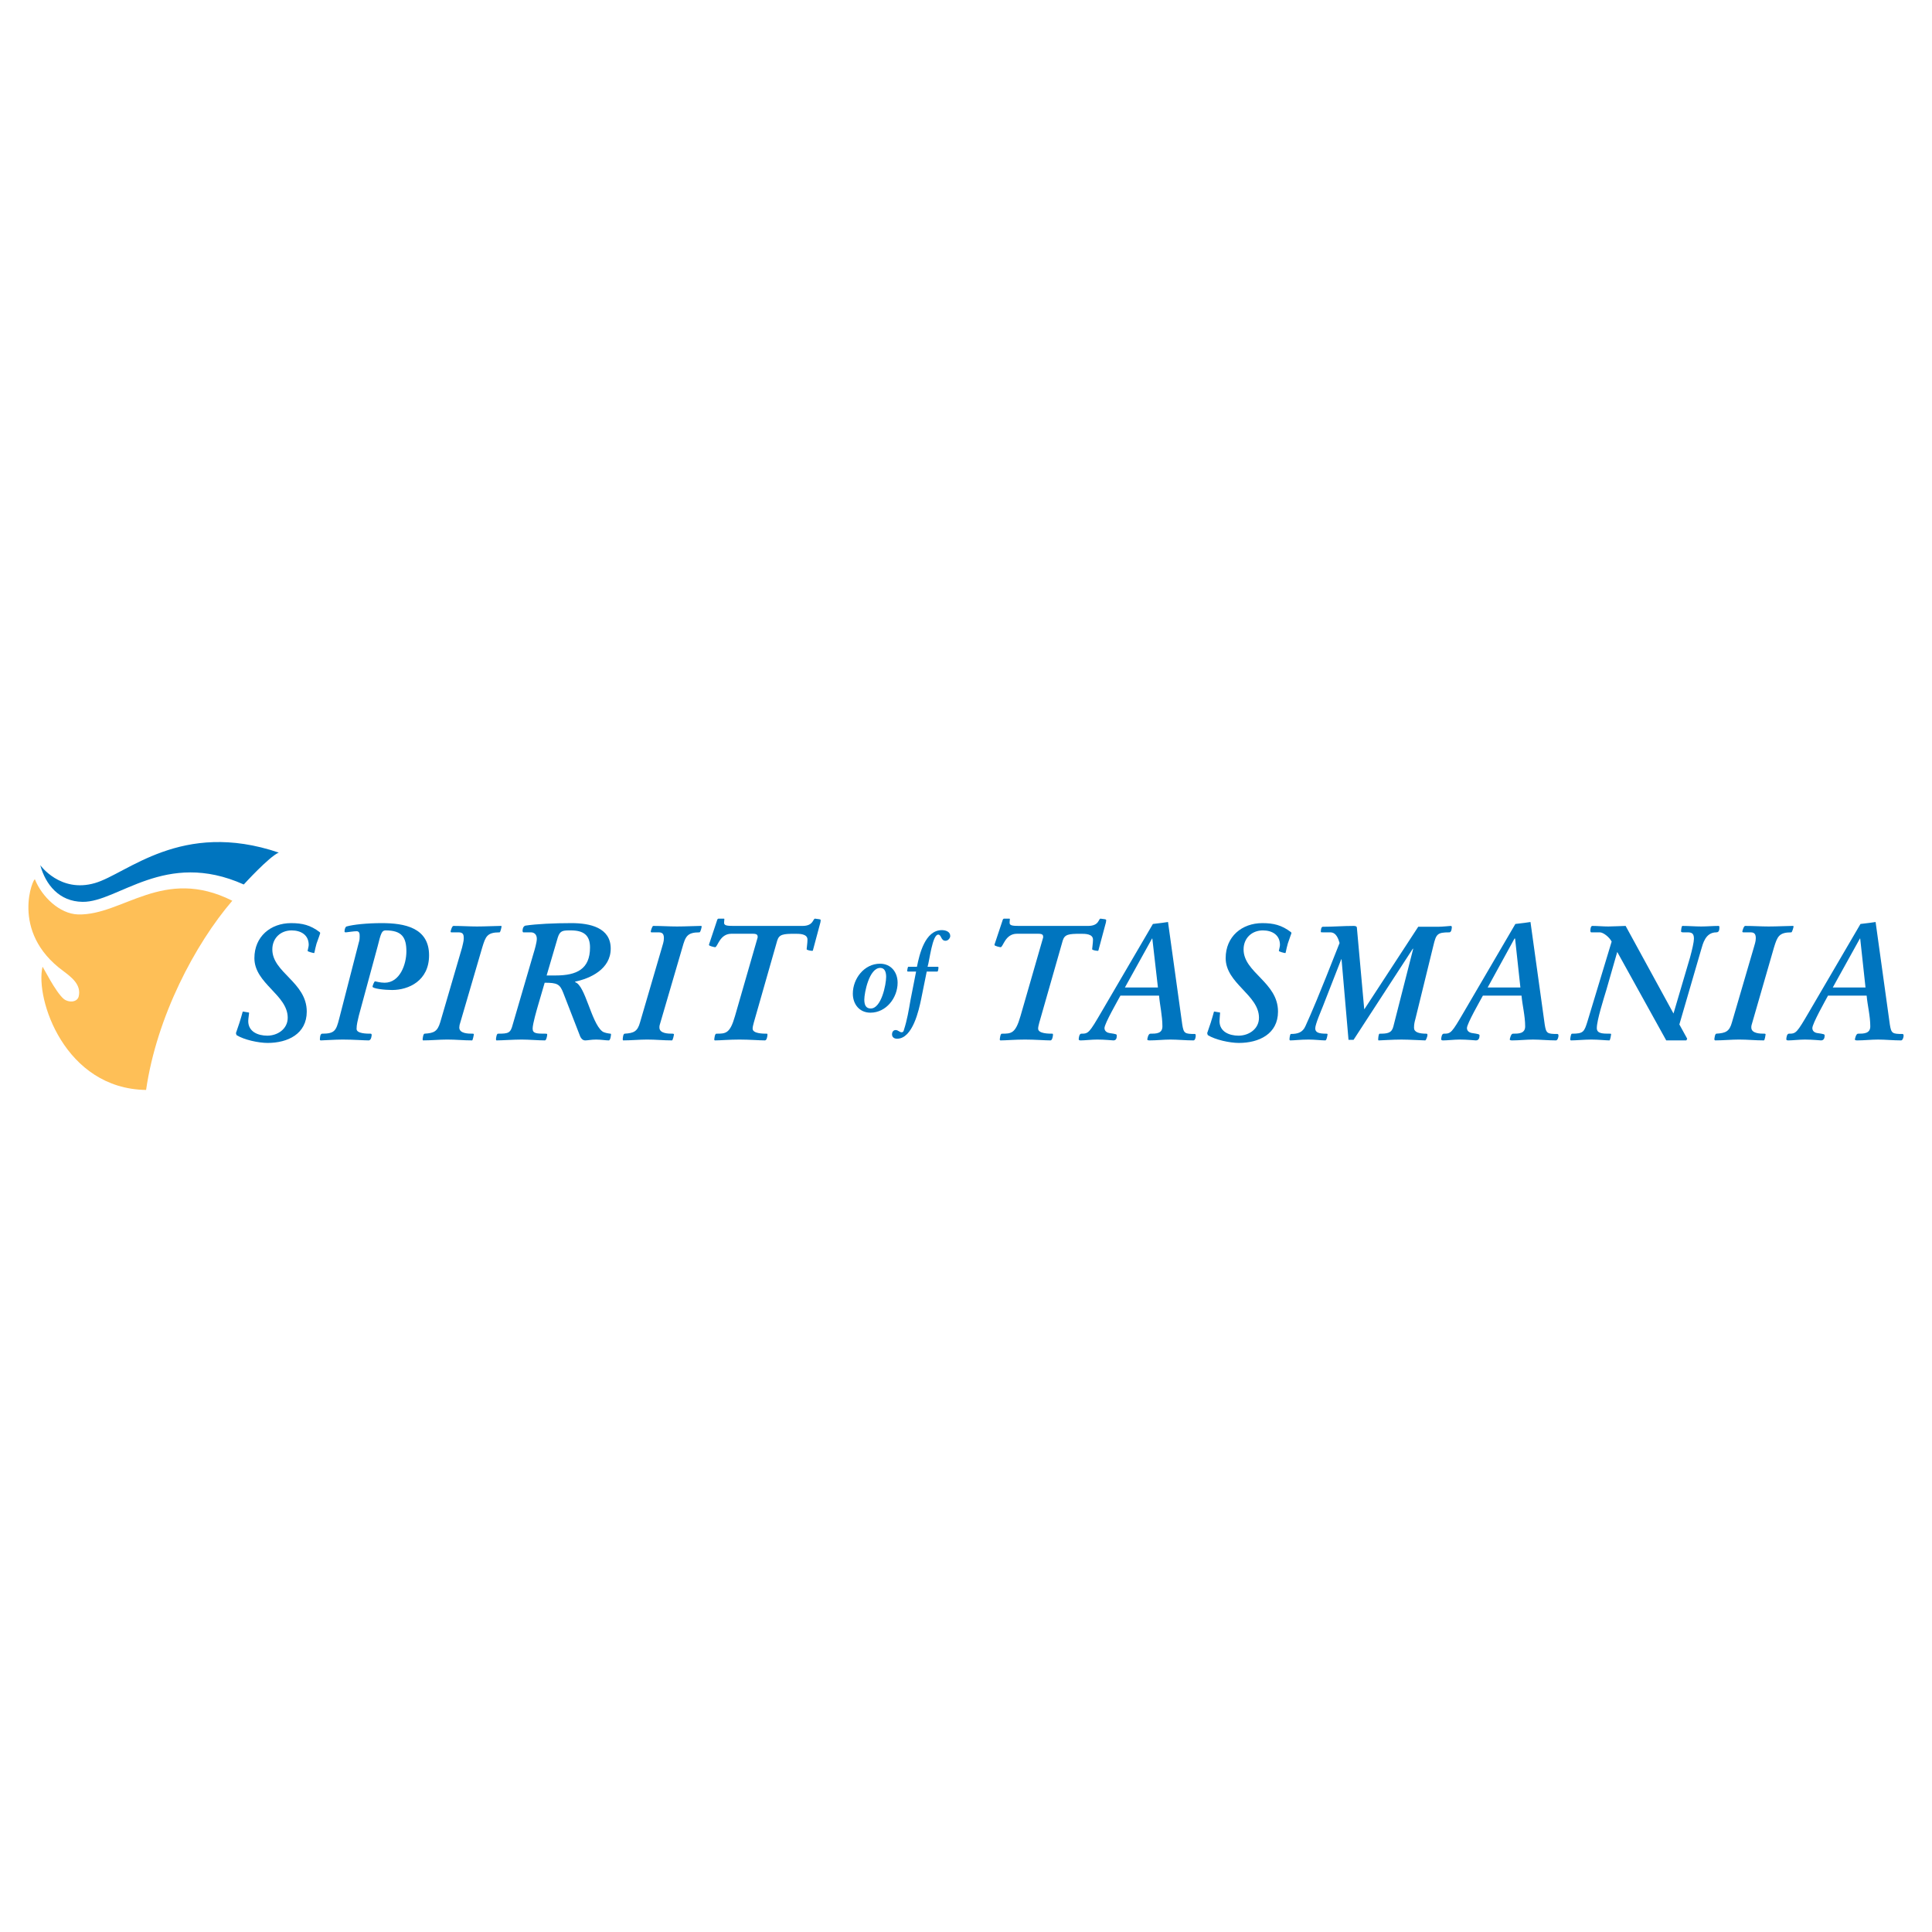 <?xml version="1.0" encoding="utf-8"?>
<!-- Generator: Adobe Illustrator 13.0.0, SVG Export Plug-In . SVG Version: 6.00 Build 14948)  -->
<!DOCTYPE svg PUBLIC "-//W3C//DTD SVG 1.0//EN" "http://www.w3.org/TR/2001/REC-SVG-20010904/DTD/svg10.dtd">
<svg version="1.0" id="Layer_1" xmlns="http://www.w3.org/2000/svg" xmlns:xlink="http://www.w3.org/1999/xlink" x="0px" y="0px"
	 width="192.756px" height="192.756px" viewBox="0 0 192.756 192.756" enable-background="new 0 0 192.756 192.756"
	 xml:space="preserve">
<g>
	<polygon fill-rule="evenodd" clip-rule="evenodd" fill="#FFFFFF" points="0,0 192.756,0 192.756,192.756 0,192.756 0,0 	"/>
	<path fill-rule="evenodd" clip-rule="evenodd" fill="#FEBF57" d="M7.789,91.234c4.468,0.112,8.489-4.831,15.387-1.368
		c-3.714,4.328-7.54,11.562-8.601,18.878c-8.126-0.113-11.086-9.104-10.333-12.288c0.028-0.056,1.285,2.513,2.123,3.212
		c0.502,0.391,1.312,0.334,1.48-0.225c0.307-1.199-0.726-1.953-1.536-2.568c-5.39-3.938-2.933-9.439-2.821-9.132
		C4.186,89.475,5.946,91.178,7.789,91.234L7.789,91.234z"/>
	<path fill-rule="evenodd" clip-rule="evenodd" fill="#0075BF" d="M29.041,92.1c1.117,0,1.927,0.195,2.848,0.894
		c0.028,0.028,0.056,0.056,0.056,0.112c0,0.028-0.168,0.502-0.363,1.033c-0.195,0.698-0.195,0.949-0.251,0.949
		c-0.056,0-0.642-0.139-0.642-0.223c0-0.056,0.112-0.419,0.112-0.586c0-1.005-0.782-1.452-1.704-1.452
		c-1.117,0-1.927,0.782-1.927,1.899c0,2.318,3.435,3.268,3.435,6.199c0,2.234-1.899,3.129-3.91,3.129
		c-0.894,0-2.346-0.309-3.1-0.783l-0.056-0.195c0.251-0.697,0.475-1.396,0.67-2.123c0-0.027,0.028-0.027,0.056-0.027l0.502,0.084
		c0.028,0,0.084,0,0.084,0.057c0,0.111-0.084,0.559-0.084,0.809c0,1.062,0.978,1.453,1.899,1.453c1.033,0,2.039-0.67,2.039-1.787
		c0-2.291-3.324-3.408-3.324-5.949C25.382,93.44,27.002,92.1,29.041,92.1L29.041,92.1z"/>
	<path fill-rule="evenodd" clip-rule="evenodd" fill="#0075BF" d="M35.798,101.344c-0.111,0.475-0.223,0.893-0.223,1.312
		c0,0.475,1.033,0.475,1.424,0.475c0.056,0,0.083,0.084,0.083,0.111c0,0.055-0.028,0.559-0.307,0.559
		c-0.475,0-1.508-0.084-2.597-0.084c-0.754,0-1.927,0.084-2.15,0.084c-0.083,0-0.111-0.027-0.111-0.084c0-0.084,0-0.586,0.223-0.586
		c1.256,0,1.396-0.307,1.704-1.508l1.955-7.597c0.084-0.223,0.084-0.475,0.084-0.586c0-0.251,0-0.531-0.307-0.531
		c-0.279,0-0.782,0.084-1.062,0.112c-0.056,0-0.14,0-0.14-0.083c0-0.167,0.056-0.447,0.196-0.503
		c0.698-0.195,2.066-0.335,3.519-0.335c2.262,0,4.719,0.447,4.719,3.211c0,2.541-2.038,3.462-3.686,3.462
		c-0.782,0-1.955-0.139-1.955-0.334c0-0.084,0.167-0.531,0.251-0.531c0.056,0,0.502,0.139,0.949,0.139
		c1.536,0,2.178-1.842,2.178-3.127c0-1.396-0.447-2.094-2.066-2.094c-0.391,0-0.475,0.279-0.81,1.62L35.798,101.344L35.798,101.344z
		"/>
	<path fill-rule="evenodd" clip-rule="evenodd" fill="#0075BF" d="M46.103,94.529c0.056-0.308,0.167-0.586,0.167-0.922
		c0-0.335-0.056-0.586-0.502-0.586h-0.726c-0.084,0-0.084-0.056-0.084-0.083c0-0.056,0.14-0.559,0.279-0.559
		c0.81,0,1.592,0.056,2.346,0.056c0.837,0,1.926-0.056,2.345-0.056h0.056c0.056,0,0.056,0.028,0.056,0.056
		c0,0.056-0.112,0.586-0.195,0.586c-1.257,0-1.396,0.419-1.731,1.508l-2.262,7.734c0,0.084-0.028,0.168-0.028,0.252
		c0,0.615,0.921,0.615,1.34,0.615c0.084,0,0.112,0.027,0.112,0.084c0,0.027-0.112,0.586-0.167,0.586h-0.056
		c-0.81,0-1.536-0.084-2.43-0.084c-0.81,0-1.592,0.084-2.402,0.084c-0.028,0-0.056-0.057-0.056-0.084
		c0-0.084,0.056-0.586,0.195-0.586c0.95-0.057,1.285-0.225,1.564-1.146L46.103,94.529L46.103,94.529z"/>
	<path fill-rule="evenodd" clip-rule="evenodd" fill="#0075BF" d="M55.654,93.524c0.223-0.698,0.531-0.698,1.285-0.698
		c1.257,0,1.927,0.447,1.927,1.704c0,2.15-1.312,2.793-3.435,2.793h-0.894L55.654,93.524L55.654,93.524z M51.158,102.209
		c-0.223,0.865-0.419,0.922-1.48,0.922c-0.14,0-0.195,0.502-0.195,0.559c0,0.055,0.027,0.111,0.056,0.111
		c0.559,0,1.676-0.084,2.513-0.084c0.754,0,1.62,0.084,2.318,0.084c0.14,0,0.223-0.475,0.223-0.559c0-0.057,0-0.111-0.111-0.111
		c-0.922,0-1.341,0-1.341-0.504c0-0.475,0.419-1.898,0.531-2.289l0.67-2.291c1.257,0,1.508,0.141,1.843,0.979l1.703,4.385
		c0.084,0.195,0.251,0.391,0.503,0.391c0.251,0,0.586-0.084,1.089-0.084c0.475,0,0.95,0.084,1.257,0.084
		c0.167,0,0.223-0.531,0.223-0.586c0-0.084-0.028-0.084-0.056-0.084c-0.223-0.029-0.642-0.084-0.838-0.252
		c-1.089-0.895-1.675-4.58-2.681-4.887v-0.057c1.48-0.307,3.546-1.229,3.546-3.295c0-2.094-2.066-2.541-3.91-2.541
		c-1.759,0-3.491,0.084-4.607,0.251c-0.279,0.083-0.279,0.475-0.279,0.531c0,0.056,0.028,0.139,0.083,0.139h0.754
		c0.279,0,0.586,0.167,0.586,0.643c0,0.363-0.223,1.117-0.335,1.48L51.158,102.209L51.158,102.209z"/>
	<path fill-rule="evenodd" clip-rule="evenodd" fill="#0075BF" d="M66.042,94.529c0.084-0.308,0.195-0.586,0.195-0.922
		c0-0.335-0.083-0.586-0.502-0.586h-0.726c-0.083,0-0.083-0.056-0.083-0.083c0-0.056,0.14-0.559,0.251-0.559
		c0.81,0,1.591,0.056,2.374,0.056c0.837,0,1.927-0.056,2.318-0.056h0.083c0.028,0,0.056,0.028,0.056,0.056
		c0,0.056-0.112,0.586-0.224,0.586c-1.229,0-1.396,0.419-1.703,1.508l-2.262,7.734c-0.028,0.084-0.028,0.168-0.028,0.252
		c0,0.615,0.921,0.615,1.312,0.615c0.084,0,0.14,0.027,0.14,0.084c0,0.027-0.112,0.586-0.196,0.586h-0.056
		c-0.81,0-1.536-0.084-2.43-0.084c-0.782,0-1.592,0.084-2.374,0.084c-0.028,0-0.056-0.057-0.056-0.084
		c0-0.084,0.028-0.586,0.195-0.586c0.921-0.057,1.285-0.225,1.536-1.146L66.042,94.529L66.042,94.529z"/>
	<path fill-rule="evenodd" clip-rule="evenodd" fill="#0075BF" d="M75.202,102.041c-0.056,0.223-0.112,0.42-0.112,0.586
		c0,0.504,1.062,0.504,1.424,0.504c0.056,0,0.056,0.055,0.056,0.111c0,0.084-0.056,0.559-0.251,0.559
		c-0.558,0-1.508-0.084-2.541-0.084c-1.062,0-1.899,0.084-2.43,0.084c-0.056,0-0.084-0.027-0.084-0.084
		c0-0.084,0.056-0.586,0.196-0.586c0.949,0,1.368,0,1.871-1.76l2.262-7.847c0-0.195,0-0.363-0.475-0.363h-2.15
		c-1.173,0-1.368,1.341-1.62,1.341c-0.056,0-0.614-0.112-0.614-0.224c0-0.028,0.028-0.14,0.083-0.279l0.754-2.262
		c0.028-0.028,0.056-0.083,0.112-0.083h0.531c0.056,0,0.056,0.028,0.056,0.056s-0.028,0.251-0.028,0.363
		c0,0.307,0.391,0.307,1.173,0.307h6.646c1.117,0,1.033-0.726,1.256-0.726l0.419,0.056c0.112,0.028,0.14,0.028,0.14,0.084
		c0,0.056,0,0.14-0.028,0.251l-0.726,2.709c0,0.084-0.056,0.112-0.084,0.112c-0.083,0-0.558-0.056-0.558-0.167
		c0-0.112,0.083-0.614,0.083-0.949c0-0.587-0.782-0.587-1.229-0.587c-1.201,0-1.592,0.056-1.787,0.67L75.202,102.041L75.202,102.041
		z"/>
	<path fill-rule="evenodd" clip-rule="evenodd" fill="#0075BF" d="M103.687,102.041c-0.056,0.223-0.112,0.42-0.112,0.586
		c0,0.504,1.062,0.504,1.425,0.504c0.056,0,0.056,0.055,0.056,0.111c0,0.084-0.056,0.559-0.252,0.559
		c-0.558,0-1.508-0.084-2.541-0.084s-1.898,0.084-2.429,0.084c-0.057,0-0.084-0.027-0.084-0.084c0-0.084,0.056-0.586,0.195-0.586
		c0.949,0,1.368,0,1.871-1.76l2.262-7.847c0-0.195,0-0.363-0.475-0.363h-2.15c-1.173,0-1.368,1.341-1.619,1.341
		c-0.057,0-0.615-0.112-0.615-0.224c0-0.028,0.028-0.14,0.084-0.279l0.754-2.262c0.028-0.028,0.056-0.083,0.112-0.083h0.53
		c0.056,0,0.056,0.028,0.056,0.056s-0.027,0.251-0.027,0.363c0,0.307,0.391,0.307,1.173,0.307h6.646
		c1.145,0,1.033-0.726,1.256-0.726l0.419,0.056c0.112,0.028,0.14,0.028,0.14,0.084c0,0.056,0,0.14-0.027,0.251l-0.727,2.709
		c0,0.084-0.056,0.112-0.084,0.112c-0.084,0-0.559-0.056-0.559-0.167c0-0.112,0.084-0.614,0.084-0.949
		c0-0.587-0.782-0.587-1.229-0.587c-1.201,0-1.592,0.056-1.787,0.67L103.687,102.041L103.687,102.041z"/>
	<path fill-rule="evenodd" clip-rule="evenodd" fill="#0075BF" d="M114.94,93.636h0.027l0.56,4.888h-3.296L114.94,93.636
		L114.94,93.636z M115.024,92.184l-5.11,8.74c-1.257,2.15-1.312,2.207-2.039,2.207c-0.195,0-0.251,0.418-0.251,0.559
		c0,0.111,0.14,0.111,0.224,0.111c0.362,0,1.061-0.084,1.619-0.084c0.782,0,1.508,0.084,1.62,0.084c0.307,0,0.335-0.279,0.335-0.504
		c0-0.111-0.111-0.139-0.698-0.223c-0.224-0.027-0.53-0.168-0.53-0.502c0-0.447,1.34-2.766,1.591-3.24h3.854
		c0.084,0.979,0.335,2.012,0.335,3.072c0,0.727-0.643,0.727-1.201,0.727c-0.223,0-0.307,0.529-0.307,0.586s0.111,0.084,0.224,0.084
		c0.697,0,1.396-0.084,2.094-0.084s1.536,0.084,2.29,0.084c0.168,0,0.224-0.336,0.224-0.447c0-0.084,0-0.195-0.084-0.195
		c-1.005,0-1.117-0.057-1.257-0.922l-1.424-10.249l-0.587,0.084L115.024,92.184L115.024,92.184z"/>
	<path fill-rule="evenodd" clip-rule="evenodd" fill="#0075BF" d="M125.943,92.1c1.117,0,1.927,0.195,2.849,0.894
		c0.027,0.028,0.056,0.056,0.056,0.112c0,0.028-0.195,0.502-0.363,1.033c-0.195,0.698-0.195,0.949-0.251,0.949
		c-0.084,0-0.643-0.139-0.643-0.223c0-0.056,0.111-0.419,0.111-0.586c0-1.005-0.781-1.452-1.703-1.452
		c-1.117,0-1.927,0.782-1.927,1.899c0,2.318,3.435,3.268,3.435,6.199c0,2.234-1.898,3.129-3.909,3.129
		c-0.894,0-2.346-0.309-3.1-0.783l-0.057-0.195c0.252-0.697,0.475-1.396,0.671-2.123c0-0.027,0.027-0.027,0.056-0.027l0.503,0.084
		c0.027,0,0.056,0,0.056,0.057c0,0.111-0.056,0.559-0.056,0.809c0,1.062,0.977,1.453,1.898,1.453c1.033,0,2.039-0.67,2.039-1.787
		c0-2.291-3.323-3.408-3.323-5.949C122.285,93.44,123.904,92.1,125.943,92.1L125.943,92.1z"/>
	<path fill-rule="evenodd" clip-rule="evenodd" fill="#0075BF" d="M133.846,95.702h-0.027l-1.843,4.72
		c-0.14,0.363-0.754,1.76-0.754,2.178s0.362,0.531,1.116,0.531c0.084,0,0.112,0.027,0.112,0.055c0,0.057-0.084,0.615-0.224,0.615
		c-0.391,0-1.033-0.084-1.676-0.084c-0.81,0-1.424,0.084-1.815,0.084c-0.056,0-0.083-0.057-0.083-0.084
		c0-0.168,0.056-0.559,0.14-0.559c0.67,0,1.173-0.141,1.452-0.781c0.559-1.229,1.256-2.82,3.406-8.294
		c-0.111-0.363-0.307-1.062-0.921-1.062h-0.587c-0.167,0-0.363,0-0.363-0.028c0-0.084,0-0.53,0.196-0.53
		c1.033,0,2.038-0.084,3.071-0.084c0.308,0,0.335,0.111,0.335,0.223l0.727,8.072h0.027l5.362-8.211h1.955
		c0.475,0,1.2-0.084,1.284-0.084s0.111,0.056,0.111,0.111c0,0.028,0,0.531-0.251,0.531c-1.201,0-1.312,0.167-1.592,1.341
		l-1.787,7.289c-0.084,0.307-0.14,0.531-0.14,0.893c0,0.42,0.446,0.588,1.257,0.588c0.084,0,0.084,0.111,0.084,0.139
		c0,0.111-0.141,0.531-0.224,0.531c-0.224,0-1.592-0.084-2.374-0.084c-0.922,0-2.011,0.084-2.262,0.084
		c-0.056,0-0.056-0.057-0.056-0.111c0-0.057,0.027-0.559,0.14-0.559c0.781,0,1.2-0.057,1.368-0.699
		c0.698-2.709,1.341-5.25,1.982-7.763l-0.028-0.028l-5.92,9.104h-0.503L133.846,95.702L133.846,95.702z"/>
	<path fill-rule="evenodd" clip-rule="evenodd" fill="#0075BF" d="M151.104,93.636h0.056l0.53,4.888h-3.267L151.104,93.636
		L151.104,93.636z M151.188,92.184l-5.111,8.74c-1.256,2.15-1.312,2.207-2.038,2.207c-0.195,0-0.251,0.418-0.251,0.559
		c0,0.111,0.14,0.111,0.223,0.111c0.363,0,1.09-0.084,1.62-0.084c0.782,0,1.508,0.084,1.62,0.084c0.307,0,0.362-0.279,0.362-0.504
		c0-0.111-0.14-0.139-0.697-0.223c-0.252-0.027-0.559-0.168-0.559-0.502c0-0.447,1.34-2.766,1.592-3.24h3.854
		c0.084,0.979,0.363,2.012,0.363,3.072c0,0.727-0.671,0.727-1.229,0.727c-0.195,0-0.307,0.529-0.307,0.586s0.111,0.084,0.224,0.084
		c0.697,0,1.396-0.084,2.094-0.084s1.536,0.084,2.29,0.084c0.168,0,0.251-0.336,0.251-0.447c0-0.084,0-0.195-0.111-0.195
		c-1.005,0-1.117-0.057-1.257-0.922l-1.424-10.249l-0.587,0.084L151.188,92.184L151.188,92.184z"/>
	<path fill-rule="evenodd" clip-rule="evenodd" fill="#0075BF" d="M166.24,103.801l-4.887-8.825l-1.09,3.797
		c-0.251,0.838-0.949,3.016-0.949,3.799c0,0.559,0.587,0.559,1.341,0.559c0.083,0,0.083,0.027,0.083,0.084
		c0,0-0.083,0.586-0.167,0.586c-0.335,0-1.089-0.084-1.815-0.084c-0.67,0-1.536,0.084-2.011,0.084c-0.056,0-0.084-0.057-0.084-0.084
		c0-0.084,0.057-0.586,0.168-0.586c1.145,0,1.229-0.168,1.563-1.258l2.402-7.93c-0.224-0.447-0.838-0.922-1.173-0.922h-0.866
		c-0.056,0-0.084-0.083-0.084-0.139c0-0.056,0-0.503,0.196-0.503c0.53,0,1.033,0.056,1.591,0.056c0.476,0,1.509-0.056,1.731-0.056
		l4.776,8.74l1.647-5.584c0.223-0.81,0.391-1.564,0.391-1.871c0-0.419-0.111-0.643-0.587-0.643h-0.502
		c-0.14,0-0.195-0.056-0.195-0.083c0-0.056,0.027-0.559,0.139-0.559c0.615,0,1.257,0.056,1.872,0.056
		c0.586,0,1.172-0.056,1.731-0.056c0.056,0,0.083,0.056,0.083,0.084c0,0.251,0,0.558-0.307,0.558c-1.09,0-1.341,1.145-1.508,1.704
		l-2.179,7.484l0.782,1.424l-0.084,0.168H166.24L166.24,103.801z"/>
	<path fill-rule="evenodd" clip-rule="evenodd" fill="#0075BF" d="M174.981,94.529c0.083-0.308,0.195-0.586,0.195-0.922
		c0-0.335-0.084-0.586-0.503-0.586h-0.726c-0.112,0-0.112-0.056-0.112-0.083c0-0.056,0.14-0.559,0.279-0.559
		c0.81,0,1.592,0.056,2.346,0.056c0.838,0,1.927-0.056,2.346-0.056h0.084c0.028,0,0.056,0.028,0.056,0.056
		c0,0.056-0.14,0.586-0.224,0.586c-1.229,0-1.396,0.419-1.731,1.508l-2.233,7.734c-0.028,0.084-0.028,0.168-0.028,0.252
		c0,0.615,0.922,0.615,1.312,0.615c0.084,0,0.111,0.027,0.111,0.084c0,0.027-0.083,0.586-0.167,0.586h-0.056
		c-0.811,0-1.536-0.084-2.43-0.084c-0.782,0-1.592,0.084-2.374,0.084c-0.027,0-0.084-0.057-0.084-0.084
		c0-0.084,0.057-0.586,0.196-0.586c0.949-0.057,1.312-0.225,1.563-1.146L174.981,94.529L174.981,94.529z"/>
	<path fill-rule="evenodd" clip-rule="evenodd" fill="#0075BF" d="M185.564,93.636h0.028l0.53,4.888h-3.267L185.564,93.636
		L185.564,93.636z M185.621,92.184l-5.11,8.74c-1.257,2.15-1.312,2.207-2.039,2.207c-0.195,0-0.251,0.418-0.251,0.559
		c0,0.111,0.14,0.111,0.223,0.111c0.363,0,1.09-0.084,1.62-0.084c0.782,0,1.508,0.084,1.62,0.084c0.307,0,0.362-0.279,0.362-0.504
		c0-0.111-0.111-0.139-0.698-0.223c-0.251-0.027-0.53-0.168-0.53-0.502c0-0.447,1.312-2.766,1.564-3.24h3.854
		c0.083,0.979,0.363,2.012,0.363,3.072c0,0.727-0.671,0.727-1.229,0.727c-0.195,0-0.307,0.529-0.307,0.586s0.111,0.084,0.223,0.084
		c0.698,0,1.396-0.084,2.095-0.084s1.536,0.084,2.29,0.084c0.168,0,0.251-0.336,0.251-0.447c0-0.084,0-0.195-0.111-0.195
		c-1.005,0-1.117-0.057-1.257-0.922l-1.424-10.249l-0.587,0.084L185.621,92.184L185.621,92.184z"/>
	<path fill-rule="evenodd" clip-rule="evenodd" fill="#0075BF" d="M87.825,96.568c0.446,0,0.586,0.419,0.586,0.893
		c0,0.754-0.475,3.156-1.536,3.156c-0.475,0-0.643-0.336-0.643-0.895C86.232,99.08,86.708,96.568,87.825,96.568L87.825,96.568z
		 M87.796,96.149c-1.564,0-2.709,1.48-2.709,2.988c0,1.033,0.643,1.898,1.759,1.898c1.564,0,2.709-1.479,2.709-2.988
		C89.556,97.015,88.914,96.149,87.796,96.149L87.796,96.149z"/>
	<path fill-rule="evenodd" clip-rule="evenodd" fill="#0075BF" d="M93.549,96.456c0.056,0,0.084,0.028,0.084,0.083
		c0,0.028-0.028,0.392-0.111,0.392H92.46l-0.559,2.764c-0.223,1.061-0.838,3.938-2.401,3.938c-0.279,0-0.503-0.139-0.503-0.447
		c0-0.195,0.112-0.418,0.363-0.418s0.391,0.223,0.586,0.223c0.195,0,0.223-0.166,0.251-0.279c0.308-0.949,0.475-1.955,0.643-2.932
		l0.559-2.848h-0.81c-0.056,0-0.083-0.028-0.083-0.056s0.056-0.419,0.111-0.419h0.866c0.251-1.256,0.81-3.658,2.485-3.658
		c0.363,0,0.838,0.14,0.838,0.586c0,0.195-0.196,0.475-0.475,0.475c-0.475,0-0.391-0.614-0.726-0.614
		c-0.586,0-0.866,2.597-1.061,3.211H93.549L93.549,96.456z"/>
	<path fill-rule="evenodd" clip-rule="evenodd" fill="#0075BF" d="M9.464,88.106c3.211-0.921,8.629-6.339,18.347-3.044
		c-0.977,0.419-3.49,3.184-3.49,3.184c-7.848-3.519-12.539,1.788-16.086,1.731c-2.318-0.028-3.686-1.704-4.217-3.658
		C4.019,86.319,6.001,89.111,9.464,88.106L9.464,88.106z"/>
</g>
</svg>
